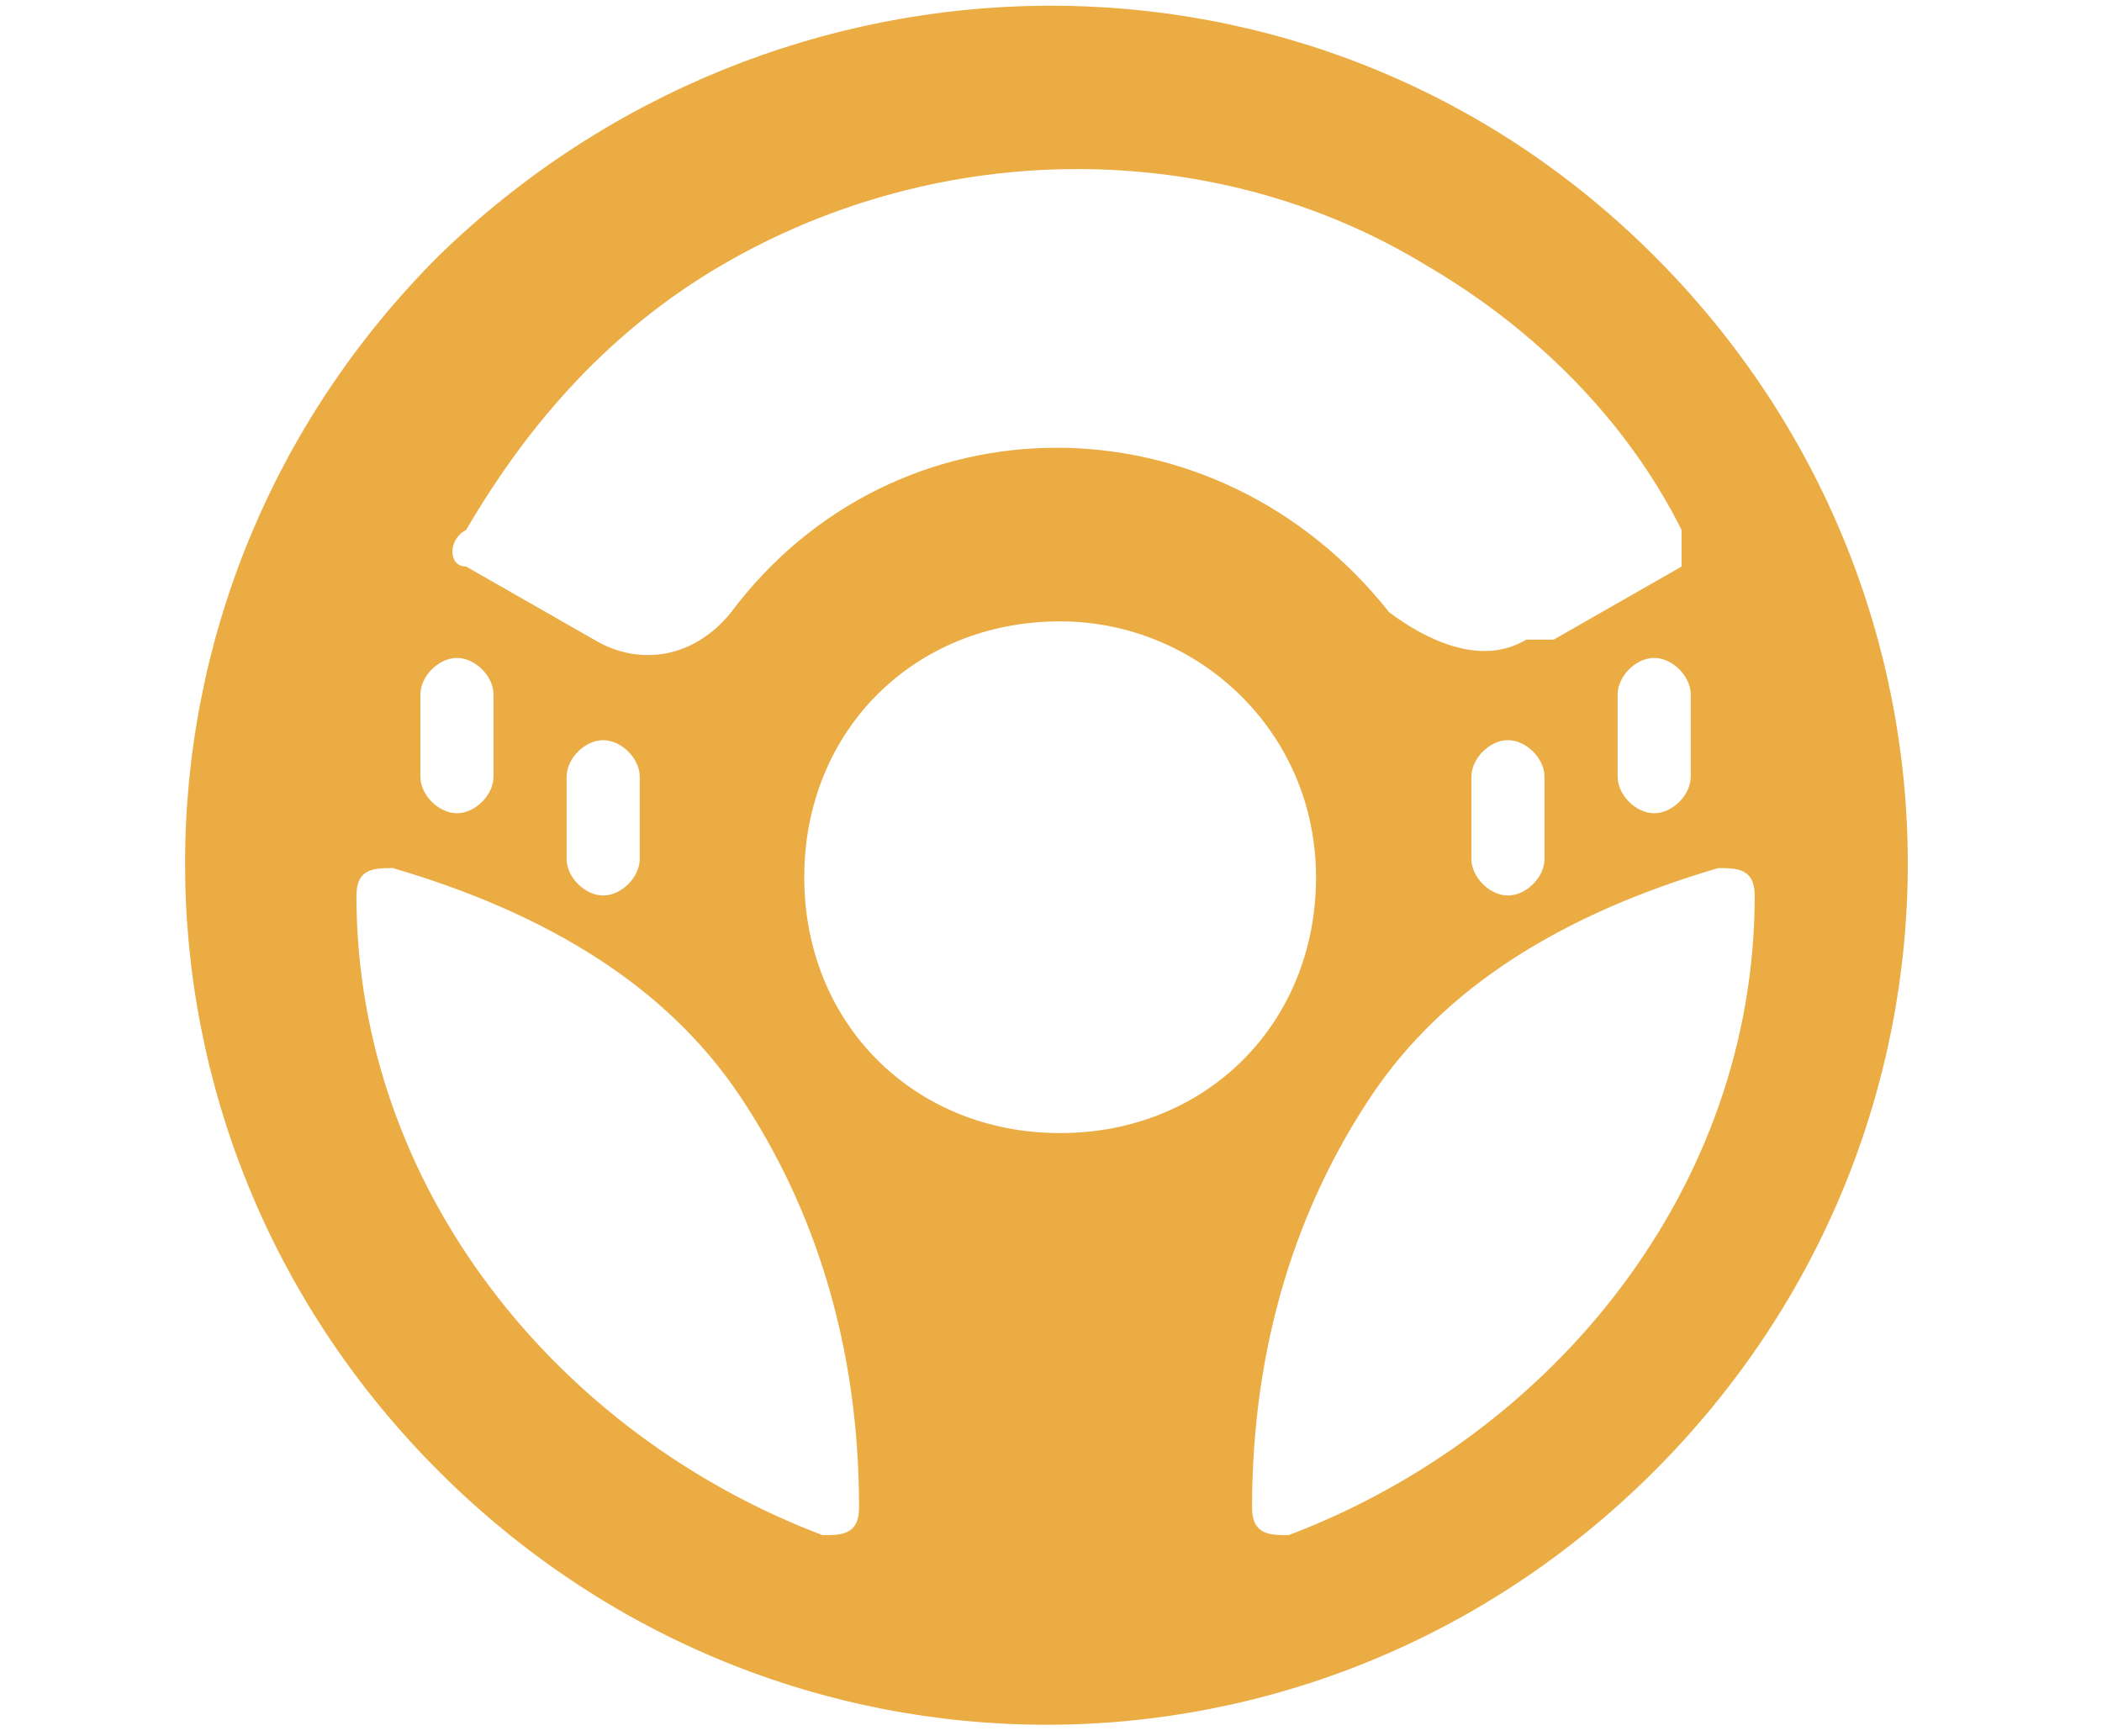 <?xml version="1.0" encoding="UTF-8"?>
<svg id="Layer_1" xmlns="http://www.w3.org/2000/svg" version="1.1" viewBox="0 0 23 19">
  <!-- Generator: Adobe Illustrator 29.1.0, SVG Export Plug-In . SVG Version: 2.1.0 Build 142)  -->
  <defs>
    <style>
      .st0 {
        fill: #ebac43;
        fill-rule: evenodd;
      }
    </style>
  </defs>
  <path class="st0" d="M7,9.4c0,.2-.2.4-.4.4s-.4-.2-.4-.4v-.9c0-.2.2-.4.4-.4s.4.2.4.4v.9ZM4.8,2.8c-3.7,3.7-3.7,9.6,0,13.3,3.7,3.7,9.6,3.7,13.3,0,3.7-3.7,3.7-9.6,0-13.3s-9.6-3.6-13.3,0ZM5,7.2c.2,0,.4.2.4.4v.9c0,.2-.2.4-.4.4s-.4-.2-.4-.4v-.9c0-.2.2-.4.4-.4ZM15,12c.8-1.2,2.1-2,3.8-2.5.2,0,.4,0,.4.3,0,3.2-2.2,5.9-5.1,7h0c-.2,0-.4,0-.4-.3,0-1.8.5-3.3,1.3-4.5h0ZM16.7,7c-.5.3-1.1,0-1.5-.3-1.9-2.4-5.4-2.4-7.2,0-.4.5-1,.6-1.5.3l-1.4-.8c-.2,0-.2-.3,0-.4h0c.7-1.2,1.6-2.2,2.8-2.9,2.4-1.4,5.4-1.4,7.7,0,1.2.7,2.2,1.7,2.8,2.9v.4h0l-1.4.8h-.3ZM8.1,12c-.8-1.2-2.1-2-3.8-2.5-.2,0-.4,0-.4.3,0,3.2,2.2,5.9,5.1,7h0c.2,0,.4,0,.4-.3,0-1.8-.5-3.3-1.3-4.5h0ZM16.1,9.4v-.9c0-.2.2-.4.4-.4s.4.2.4.4v.9c0,.2-.2.4-.4.4s-.4-.2-.4-.4ZM17.7,7.6c0-.2.2-.4.4-.4s.4.2.4.4v.9c0,.2-.2.4-.4.4s-.4-.2-.4-.4v-.9ZM11.6,6.8c1.5,0,2.8,1.2,2.8,2.8s-1.2,2.8-2.8,2.8-2.8-1.2-2.8-2.8,1.2-2.8,2.8-2.8Z"/>
</svg>